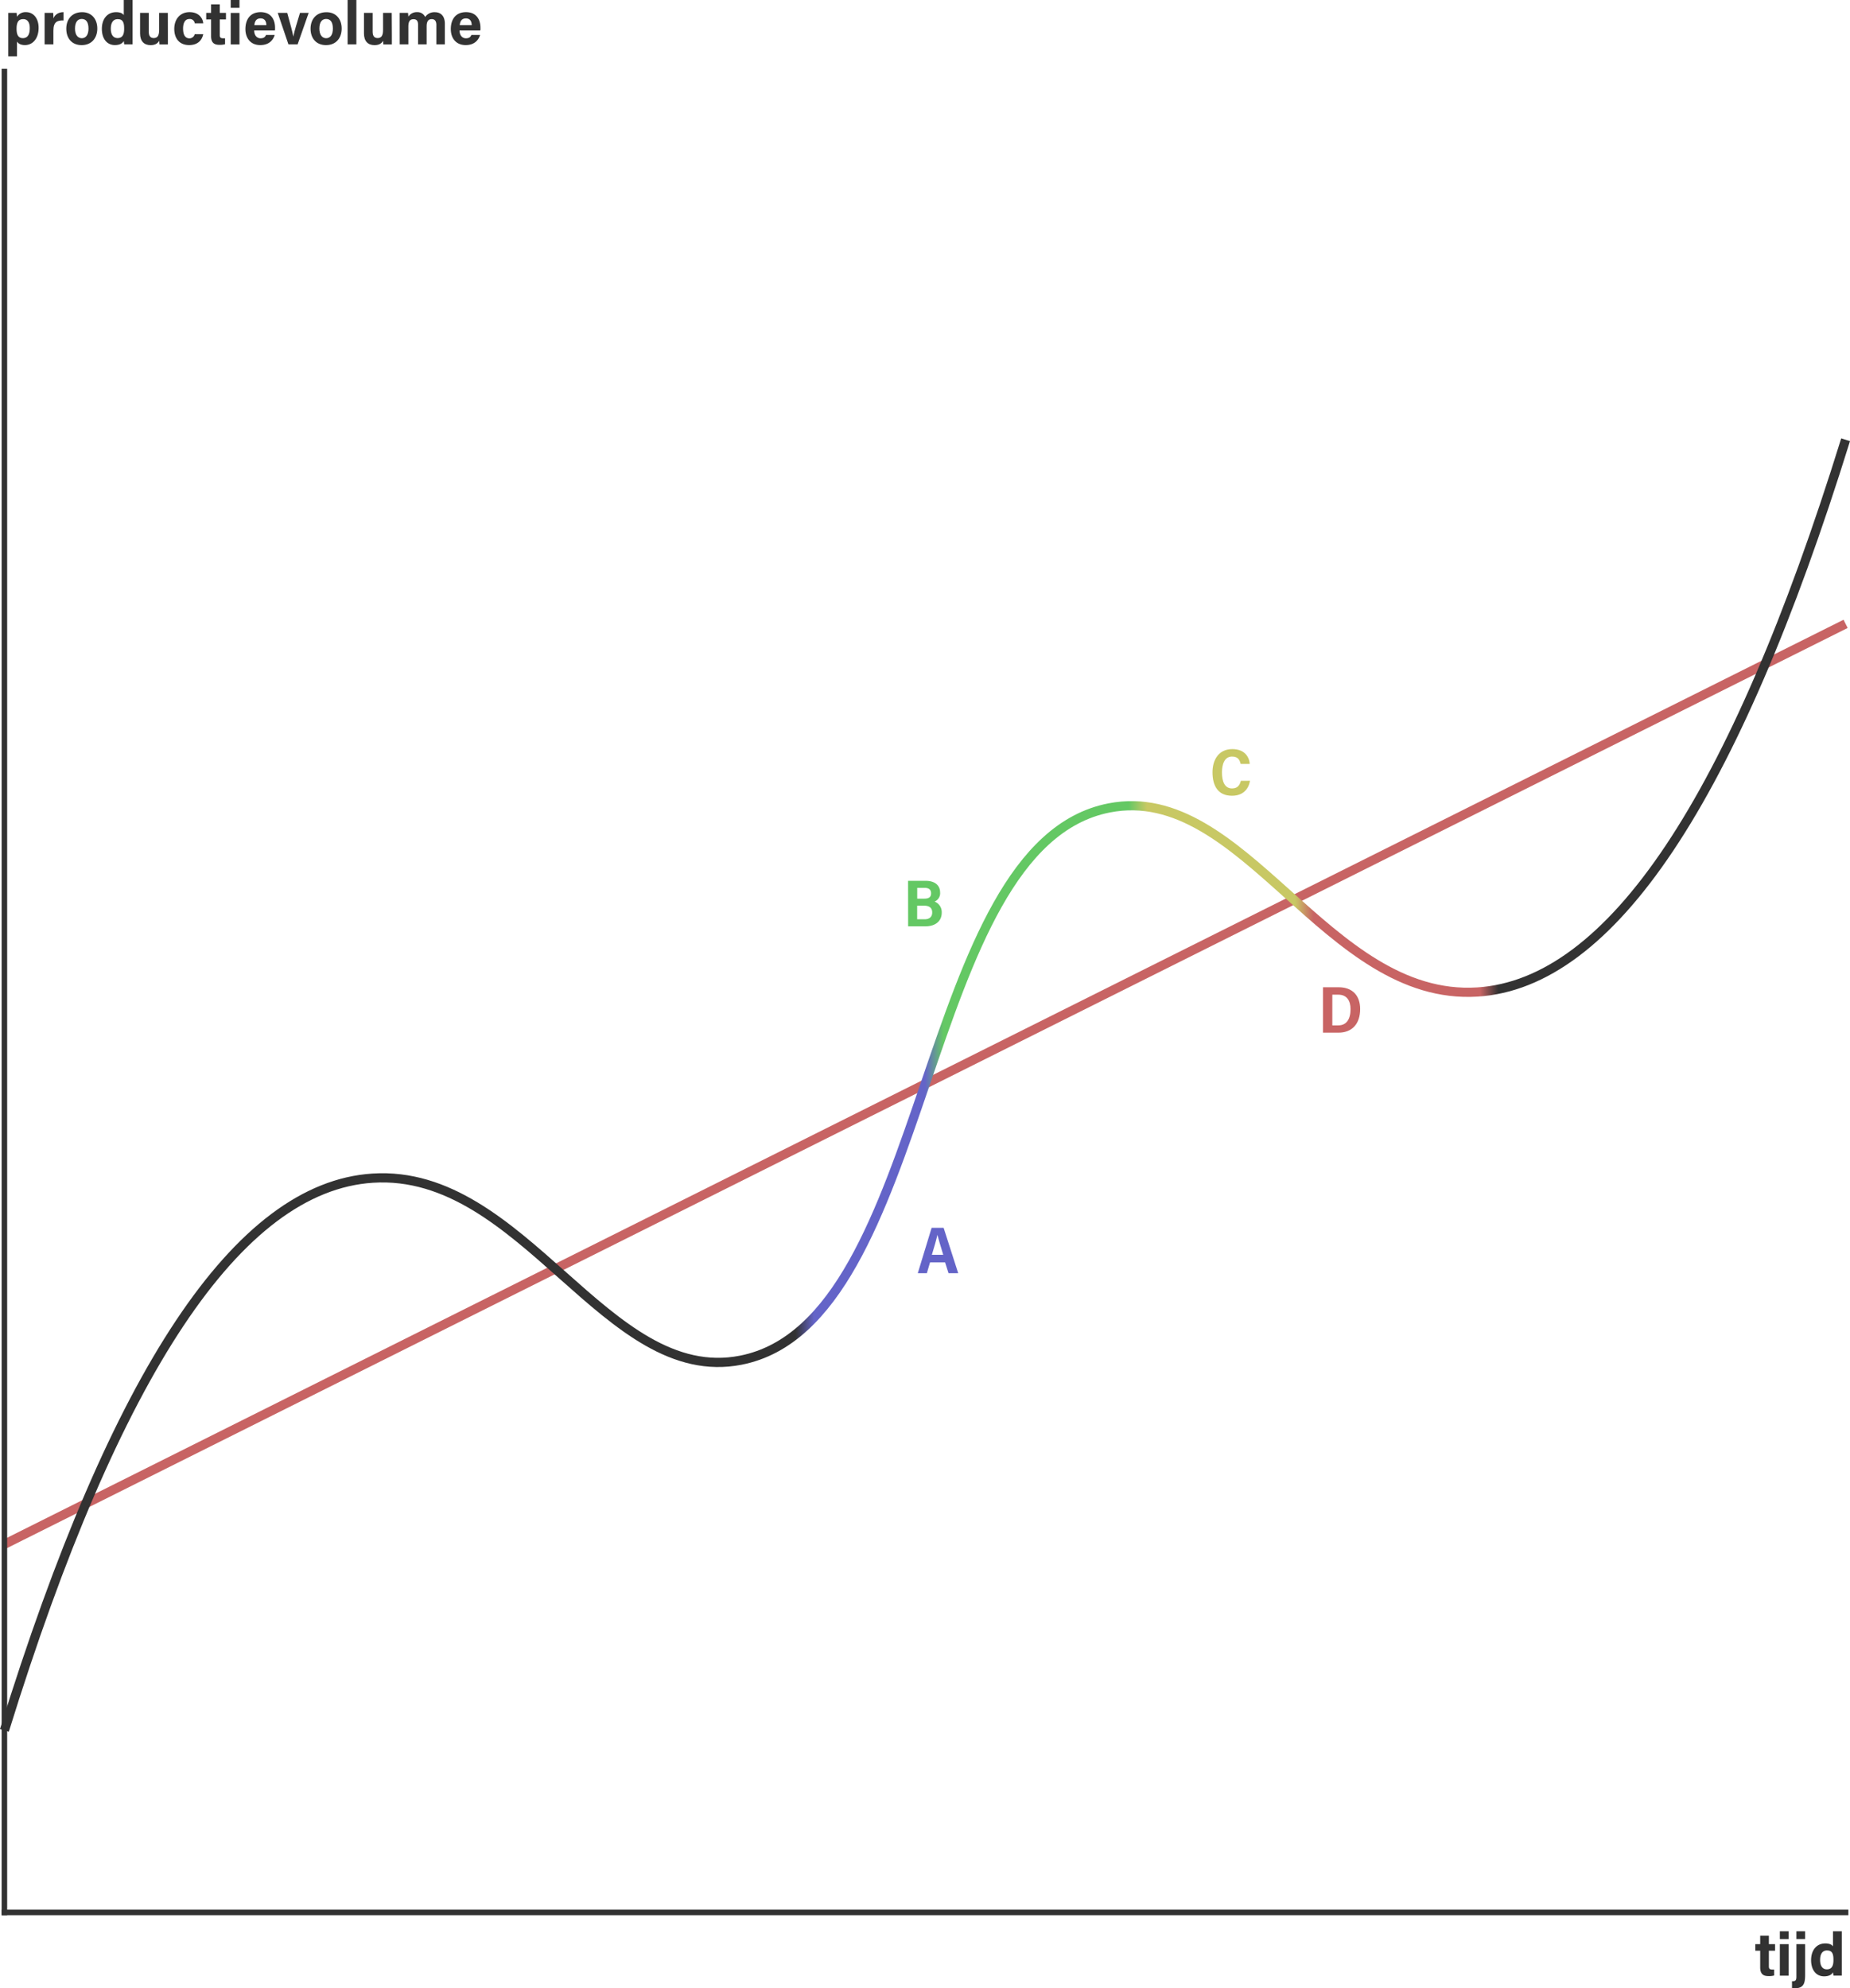 <svg xmlns="http://www.w3.org/2000/svg" xmlns:xlink="http://www.w3.org/1999/xlink" viewBox="0 0 1004.78 1080.08"><defs><style>.cls-1,.cls-2,.cls-8{fill:none;stroke-miterlimit:10;}.cls-1{stroke:#c86464;}.cls-1,.cls-2{stroke-width:5px;}.cls-2{stroke:url(#Naamloos_verloop_339);}.cls-3{fill:#6464c8;}.cls-4{fill:#64c864;}.cls-5{fill:#c8c864;}.cls-6{fill:#c86464;}.cls-7{fill:#323232;}.cls-8{stroke:#323232;stroke-linecap:square;stroke-width:3px;}</style><linearGradient id="Naamloos_verloop_339" y1="593.21" x2="1004.78" y2="593.21" gradientUnits="userSpaceOnUse"><stop offset="0.43" stop-color="#323232"/><stop offset="0.44" stop-color="#6464c8"/><stop offset="0.5" stop-color="#6464c8"/><stop offset="0.51" stop-color="#64c864"/><stop offset="0.61" stop-color="#64c864"/><stop offset="0.62" stop-color="#c8c864"/><stop offset="0.7" stop-color="#c8c864"/><stop offset="0.71" stop-color="#c86464"/><stop offset="0.8" stop-color="#c86464"/><stop offset="0.81" stop-color="#323232"/></linearGradient></defs><g id="Laag_2" data-name="Laag 2"><g id="Trendlijn"><line class="cls-1" x1="1002.39" y1="338.89" x2="2.39" y2="838.89"/></g><g id="Conjunctuurgolfkleur"><path class="cls-2" d="M2.39,943.77c60.33-194.73,127-295.28,200-300,82.06-5.3,126.75,113.33,200,98.88,104.77-20.66,95.58-279.56,200-300,73.23-14.33,117.9,105.17,200,100,72.46-4.55,139.16-104,200-300" transform="translate(0 -3.76)"/></g><g id="Tijden"><path class="cls-3" d="M505.13,689.53l-1.73,5.87h-4.93c.32-1,7.16-23.58,7.52-24.66h6.51l7.92,24.66h-5.25l-1.87-5.87Zm7.16-4.14c-1.51-5-2.59-8.53-3.17-10.83h0c-.58,2.73-1.7,6.59-3,10.83Z" transform="translate(0 -3.76)"/><path class="cls-4" d="M493.2,482.25h9.58c5.4,0,7.81,2.85,7.81,6.27a4.9,4.9,0,0,1-3,5,6.15,6.15,0,0,1,3.89,6c0,4.75-3.6,7.45-8.85,7.45h-9.4Zm8.71,9.69c2.59,0,3.78-.83,3.78-2.92s-1.37-2.95-3.53-2.95h-4v5.87Zm-3.78,11.19h4.11c2.3,0,4.06-1.11,4.06-3.67,0-2.41-1.4-3.71-4.42-3.71h-3.75Z" transform="translate(0 -3.76)"/><path class="cls-5" d="M678.91,427.89c-.68,4.18-3.49,8.14-9.79,8.14-7.78,0-10.58-5.65-10.58-12.71s3.56-12.63,10.76-12.63c6.66,0,9.21,4.25,9.47,8.06h-4.94c-.5-2-1.29-4-4.68-4-4.1,0-5.47,4.14-5.47,8.6,0,4.68,1.3,8.71,5.51,8.71,3.31,0,4.28-2.3,4.75-4.14Z" transform="translate(0 -3.76)"/><path class="cls-6" d="M718.54,540.07h8.57c7.49,0,11.62,4.57,11.62,11.81,0,8-4.31,12.85-11.8,12.85h-8.39Zm5.08,20.7h3.24c4.39,0,6.65-3.28,6.65-8.82,0-4.57-2-7.85-6.62-7.85h-3.27Z" transform="translate(0 -3.76)"/></g><g id="Labels"><g id="Aslabels"><path class="cls-7" d="M953.35,1059.88H956v-4.62h4.72v4.62h3.37v3.56h-3.37v8.45c0,1.29.4,1.78,1.82,1.78.26,0,.72,0,1.05,0v3.23a10.25,10.25,0,0,1-3.17.33c-3.33,0-4.42-1.78-4.42-4.78v-9h-2.64Z" transform="translate(0 -3.76)"/><path class="cls-7" d="M966.68,1057.1v-4.22h4.76v4.22Zm0,2.78h4.76V1077h-4.76Z" transform="translate(0 -3.76)"/><path class="cls-7" d="M980.41,1059.88v16.73c0,4.88-1,7.23-5.67,7.23-.43,0-1.06,0-1.46-.07V1080a2.12,2.12,0,0,0,.43,0c1.52,0,1.95-.59,1.95-2.44v-17.69Zm-4.75-2.78v-4.22h4.75v4.22Z" transform="translate(0 -3.76)"/><path class="cls-7" d="M1000.31,1052.88v19.41c0,1.55,0,3.13,0,4.68h-4.53c-.1-.53-.19-1.38-.23-1.78-.82,1.35-2.31,2.18-4.85,2.18-4.32,0-7.06-3.47-7.06-8.81s2.9-9.08,7.75-9.08c2.48,0,3.8.89,4.16,1.65v-8.25Zm-8.15,20.69c3.23,0,3.63-2.7,3.63-5.15,0-2.93-.43-5.14-3.53-5.14-2.48,0-3.73,1.94-3.73,5.18S989.82,1073.57,992.16,1073.57Z" transform="translate(0 -3.76)"/><path class="cls-7" d="M4.5,34.39V14.88c0-1.39,0-2.74,0-4.13H9.05a18.78,18.78,0,0,1,.17,2.15,5.38,5.38,0,0,1,4.95-2.54c3.86,0,6.8,3.23,6.8,8.51,0,6-3.3,9.38-7.43,9.38-2.41,0-3.66-.93-4.32-1.92v8.06Zm8.15-20.24C10,14.15,9,15.9,9,19.34c0,3.26.89,5.14,3.43,5.14s3.73-1.94,3.73-5.41C16.18,15.94,14.93,14.15,12.65,14.15Z" transform="translate(0 -3.76)"/><path class="cls-7" d="M24.23,15.41c0-1.72,0-3.2,0-4.66h4.65c.07.4.14,2.08.14,3,.76-1.95,2.57-3.37,5.48-3.4v4.52C31,14.78,29,15.71,29,20.39v7.46H24.23Z" transform="translate(0 -3.76)"/><path class="cls-7" d="M52.85,19.27c0,5.18-3.11,9-8.52,9S36,24.45,36,19.37c0-5.28,3.2-9,8.61-9C49.58,10.36,52.85,13.92,52.85,19.27Zm-12.12,0c0,3.3,1.42,5.25,3.7,5.25s3.63-1.95,3.63-5.21c0-3.57-1.32-5.25-3.69-5.25C42.19,14.09,40.73,15.71,40.73,19.3Z" transform="translate(0 -3.76)"/><path class="cls-7" d="M72,3.76V23.17c0,1.55,0,3.13,0,4.68H67.47c-.1-.53-.2-1.38-.24-1.78-.82,1.35-2.31,2.18-4.85,2.18-4.32,0-7.06-3.47-7.06-8.81s2.9-9.08,7.76-9.08c2.47,0,3.79.89,4.15,1.65V3.76ZM63.8,24.45c3.24,0,3.63-2.7,3.63-5.15,0-2.93-.43-5.15-3.53-5.15-2.47,0-3.73,2-3.73,5.19S61.46,24.45,63.8,24.45Z" transform="translate(0 -3.76)"/><path class="cls-7" d="M91.19,22.9c0,1.62,0,3.43,0,5H86.6c-.06-.46-.09-1.38-.13-2-1,1.72-2.51,2.38-4.72,2.38-3.46,0-5.67-2.11-5.67-6.34V10.75H80.8V21c0,1.88.59,3.44,2.64,3.44s3-1.16,3-4.53V10.75h4.72Z" transform="translate(0 -3.76)"/><path class="cls-7" d="M110.37,22.34c-.57,2.84-2.58,5.91-7.66,5.91-5.32,0-8.06-3.67-8.06-8.81s3.07-9.08,8.29-9.08c5.74,0,7.36,4.16,7.43,6.07h-4.59a2.68,2.68,0,0,0-2.94-2.34c-2.18,0-3.4,1.88-3.4,5.18,0,3.66,1.32,5.31,3.37,5.31a2.89,2.89,0,0,0,2.93-2.24Z" transform="translate(0 -3.76)"/><path class="cls-7" d="M112,10.75h2.64V6.13h4.72v4.62h3.37v3.57h-3.37v8.45c0,1.29.4,1.78,1.81,1.78.27,0,.73,0,1.06,0v3.23a10.25,10.25,0,0,1-3.17.33c-3.33,0-4.42-1.78-4.42-4.78v-9H112Z" transform="translate(0 -3.76)"/><path class="cls-7" d="M125.31,8V3.76h4.75V8Zm0,2.77h4.75v17.1h-4.75Z" transform="translate(0 -3.76)"/><path class="cls-7" d="M138.05,20.33c0,2.14,1.09,4.22,3.43,4.22,2,0,2.54-.79,3-1.81h4.72c-.6,2.07-2.48,5.51-7.83,5.51-5.64,0-8.08-4.19-8.08-8.68,0-5.38,2.74-9.21,8.25-9.21,5.84,0,7.85,4.26,7.85,8.51a11.1,11.1,0,0,1-.06,1.46Zm6.6-2.91c0-2-.82-3.66-3.13-3.66s-3.17,1.55-3.37,3.66Z" transform="translate(0 -3.76)"/><path class="cls-7" d="M156,10.75c1.62,5.81,3,10.86,3.3,12.91h0c.5-2.81,2.15-7.95,3.63-12.91h4.72l-6,17.1h-5l-5.81-17.1Z" transform="translate(0 -3.76)"/><path class="cls-7" d="M185.57,19.27c0,5.18-3.1,9-8.51,9s-8.39-3.8-8.39-8.88c0-5.28,3.2-9,8.62-9C182.3,10.36,185.57,13.92,185.57,19.27Zm-12.11,0c0,3.3,1.42,5.25,3.7,5.25s3.63-1.95,3.63-5.21c0-3.57-1.32-5.25-3.7-5.25C174.91,14.09,173.46,15.71,173.46,19.3Z" transform="translate(0 -3.76)"/><path class="cls-7" d="M188.8,27.85V3.76h4.75V27.85Z" transform="translate(0 -3.76)"/><path class="cls-7" d="M212.83,22.9c0,1.62,0,3.43,0,5h-4.62c-.07-.46-.1-1.38-.13-2-1,1.72-2.51,2.38-4.72,2.38-3.47,0-5.68-2.11-5.68-6.34V10.75h4.72V21c0,1.88.6,3.44,2.64,3.44s3-1.16,3-4.53V10.75h4.72Z" transform="translate(0 -3.76)"/><path class="cls-7" d="M217.08,15.18c0-1.49,0-2.94,0-4.43h4.52c.07.43.17,1.39.2,2.05a5.37,5.37,0,0,1,4.75-2.44A4.51,4.51,0,0,1,230.91,13a6,6,0,0,1,5.28-2.61c3,0,5.42,1.85,5.42,6.27V27.85H237V17.22c0-1.55-.56-3.07-2.5-3.07s-2.78,1.32-2.78,3.93v9.77h-4.65V17.39c0-1.75-.43-3.2-2.44-3.2s-2.84,1.19-2.84,4.12v9.54h-4.69Z" transform="translate(0 -3.76)"/><path class="cls-7" d="M249.59,20.33c0,2.14,1.09,4.22,3.43,4.22,2,0,2.54-.79,3-1.81h4.72c-.59,2.07-2.47,5.51-7.82,5.51-5.64,0-8.08-4.19-8.08-8.68,0-5.38,2.73-9.21,8.25-9.21,5.84,0,7.85,4.26,7.85,8.51a11.1,11.1,0,0,1-.06,1.46Zm6.6-2.91c0-2-.83-3.66-3.14-3.66s-3.16,1.55-3.36,3.66Z" transform="translate(0 -3.76)"/></g></g><g id="Assen"><line class="cls-8" x1="2.39" y1="1038.89" x2="2.39" y2="38.89"/><line class="cls-8" x1="1002.39" y1="1038.9" x2="2.39" y2="1038.89"/></g></g></svg>